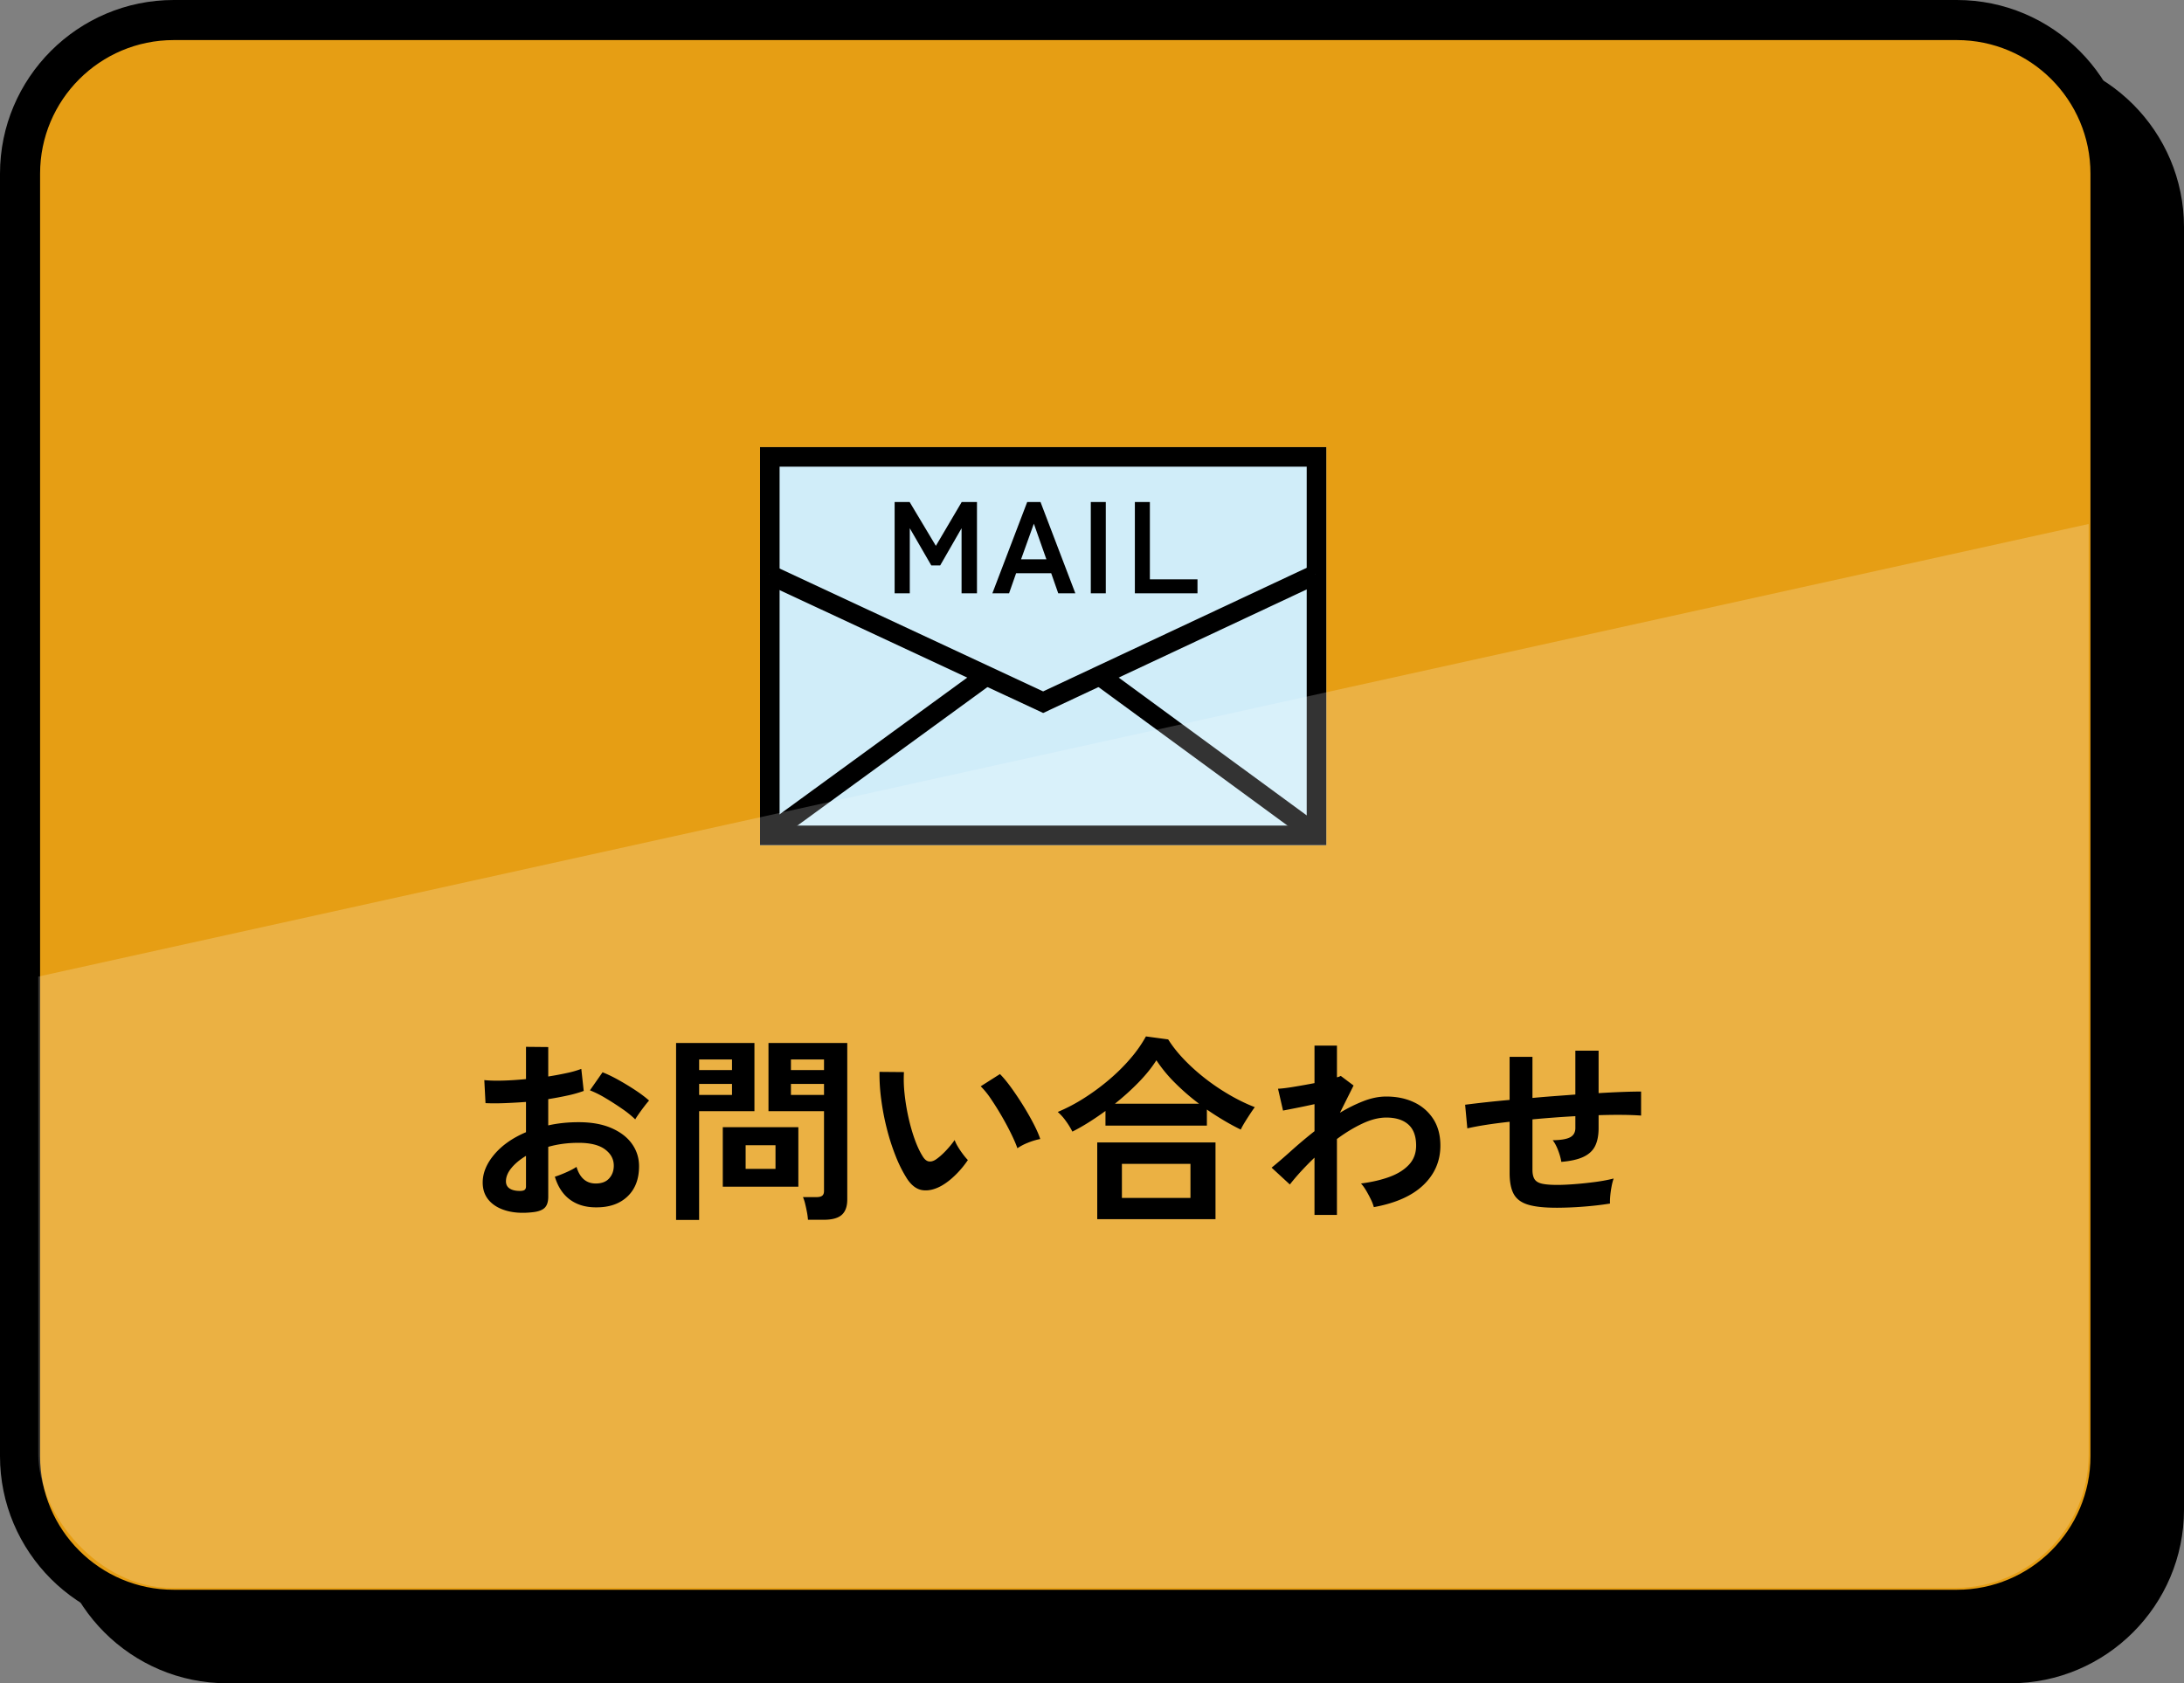 <svg data-name="レイヤー 2" xmlns="http://www.w3.org/2000/svg" width="163.44" height="126"><rect width="100%" height="100%" fill="#808080" stroke="none"/><defs><clipPath id="a"><rect x="2.865" y="2.865" width="153.44" height="116" rx="10" ry="10" style="fill:none;stroke-width:0"/></clipPath></defs><g data-name="レイヤー 1"><rect x="5.5" y="5.5" width="156.439" height="119" rx="11.5" ry="11.5" style="fill:#000;stroke-width:0"/><path d="M150.44 7c5.523 0 10 4.477 10 10v96c0 5.523-4.477 10-10 10H17c-5.523 0-10-4.477-10-10V17c0-5.523 4.477-10 10-10h133.44m0-3H17C9.832 4 4 9.832 4 17v96c0 7.168 5.832 13 13 13h133.44c7.168 0 13-5.832 13-13V17c0-7.168-5.832-13-13-13Z" style="fill:#000;stroke-width:0"/><rect x="1.5" y="1.5" width="156.439" height="119" rx="11.5" ry="11.5" style="fill:#e69e14;stroke-width:0"/><path d="M146.44 3c5.523 0 10 4.477 10 10v96c0 5.523-4.477 10-10 10H13c-5.523 0-10-4.477-10-10V13C3 7.477 7.477 3 13 3h133.44m0-3H13C5.832 0 0 5.832 0 13v96c0 7.168 5.832 13 13 13h133.44c7.168 0 13-5.832 13-13V13c0-7.168-5.832-13-13-13Z" style="fill:#000;stroke-width:0"/><g style="clip-path:url(#a)"><path style="fill:#d0edf9;stroke-width:0" d="M56.877 33.467h42.376v29.794H56.877z"/><path d="M97.788 34.932v26.864H58.341V34.932h39.447m1.465-1.465H56.877v29.794h42.376V33.467Z" style="fill:#000;stroke-width:0"/><path style="fill:#000;stroke-width:0" d="m58.002 63.016-.862-1.184 20.926-15.254 20.81 15.256-.866 1.18-19.946-14.622-20.062 14.624z"/><path style="fill:#d0edf9;stroke-width:0" d="m57.571 43.004 20.494 9.559 20.378-9.559"/><path style="fill:#000;stroke-width:0" d="M78.066 53.371 57.26 43.668l.62-1.327 20.183 9.413 20.068-9.413.622 1.326-20.688 9.704z"/><path d="M66.95 44.413v-6.835h1.123l1.963 3.281 1.933-3.28h1.143v6.834h-1.153v-4.872l-1.6 2.783h-.665l-1.61-2.783v4.872H66.95Zm7.314 0 2.607-6.835h.996l2.607 6.835h-1.28l-.527-1.504h-2.626l-.528 1.504h-1.25Zm2.148-2.548h1.894l-.937-2.666-.957 2.666Zm5.218 2.548v-6.835h1.122v6.835H81.63Zm3.298 0v-6.835h1.123v5.79h3.564v1.045h-4.687Z" style="fill:#000;stroke-width:0"/><path style="fill:#fff;opacity:.2;stroke-width:0" d="m-14.493 76.934 178.858-39.49v90.851H-10.06l-4.433-51.361z"/></g><path d="M39.903 90.734c-.74.09-1.396.058-1.965-.097-.57-.155-1.016-.412-1.335-.772-.32-.36-.48-.81-.48-1.35 0-.71.287-1.408.862-2.093s1.367-1.242 2.378-1.672v-2.266a47.4 47.4 0 0 1-1.598.09c-.515.02-.992.02-1.432 0l-.09-1.724c.38.04.844.052 1.394.037.55-.015 1.125-.053 1.726-.113V78.36l1.665.016v2.205c.5-.08.968-.168 1.402-.263a7.214 7.214 0 0 0 1.072-.307l.181 1.65a9.01 9.01 0 0 1-1.216.344c-.46.1-.94.19-1.44.27v1.966c.35-.08.716-.14 1.096-.18s.775-.06 1.185-.06c.96 0 1.777.147 2.452.442.675.295 1.188.69 1.537 1.185.351.495.526 1.053.526 1.672 0 .96-.29 1.716-.87 2.265-.58.55-1.366.82-2.356.81-.77 0-1.417-.192-1.942-.577-.525-.385-.903-.957-1.132-1.717.23-.07.51-.178.84-.323.33-.145.59-.282.78-.412.25.83.73 1.244 1.44 1.244.44 0 .775-.127 1.004-.382.23-.255.346-.572.346-.953 0-.49-.22-.897-.66-1.222-.44-.325-1.1-.488-1.98-.488-.8 0-1.555.1-2.265.3v3.736c0 .37-.085.642-.255.817-.171.175-.46.288-.87.337Zm-1.08-1.59c.19.01.327-.01.412-.06.085-.05.128-.14.128-.27V86.52c-.46.28-.825.584-1.095.915-.27.33-.405.66-.405.99 0 .23.085.405.255.525.17.12.405.185.705.195Zm8.715-5.354a7.293 7.293 0 0 0-.975-.788c-.41-.285-.83-.555-1.26-.81a7.716 7.716 0 0 0-1.155-.577l.944-1.35c.36.14.755.33 1.186.57.43.24.85.495 1.26.765s.754.53 1.035.78c-.1.11-.223.26-.367.45-.146.19-.28.375-.406.555-.125.18-.213.315-.262.405Zm3.057 7.53V78.074h5.864v5.1h-4.14v8.144h-1.724ZM52.32 80.1h2.46v-.795h-2.46v.795Zm0 1.86h2.46v-.825h-2.46v.824Zm1.77 6.87v-4.455h5.655v4.455H54.09Zm1.71-1.335h2.235v-1.77H55.8v1.77Zm4.665 3.81a4.9 4.9 0 0 0-.075-.563c-.04-.215-.085-.425-.136-.63a2.86 2.86 0 0 0-.164-.503h1.005c.2 0 .345-.034.435-.105.09-.07.135-.19.135-.36v-5.97H57.51v-5.1h5.895V89.79c0 .52-.138.902-.412 1.147-.276.245-.723.368-1.343.368h-1.185ZM59.19 80.1h2.475v-.795H59.19v.795Zm0 1.86h2.475v-.825H59.19v.824Zm11.277 6.794c-.5.28-.97.393-1.41.338-.44-.055-.83-.338-1.17-.847a9.841 9.841 0 0 1-.855-1.696 16.41 16.41 0 0 1-.667-2.07c-.186-.73-.325-1.46-.42-2.19a14.18 14.18 0 0 1-.128-2.055l1.83.016a9.81 9.81 0 0 0 .045 1.604c.06.58.155 1.166.285 1.755.13.59.285 1.138.465 1.643.18.505.375.928.585 1.268.14.24.293.377.458.412s.342-.008.532-.127c.24-.16.492-.38.758-.66.265-.28.487-.55.667-.81.05.15.133.32.248.51.114.19.24.375.375.554.135.18.257.326.367.435-.27.4-.577.77-.923 1.11-.344.34-.692.61-1.042.81Zm5.67-2.804c-.1-.29-.255-.65-.465-1.08s-.45-.878-.72-1.343a20.97 20.97 0 0 0-.81-1.29 5.98 5.98 0 0 0-.75-.923l1.44-.915c.25.25.528.585.833 1.005.304.42.604.868.9 1.343.295.475.557.935.787 1.38.23.445.395.823.495 1.133-.31.06-.623.155-.937.284a4.03 4.03 0 0 0-.773.406Zm4.115-1.245a5.741 5.741 0 0 0-.495-.803 3.84 3.84 0 0 0-.6-.668 12.94 12.94 0 0 0 1.958-1.027c.655-.415 1.28-.875 1.875-1.38s1.13-1.035 1.605-1.59a9.744 9.744 0 0 0 1.162-1.657l1.665.225c.32.51.721 1.015 1.2 1.514.481.5 1.01.975 1.59 1.426.58.45 1.186.857 1.816 1.222.63.365 1.255.668 1.875.908-.09.12-.203.282-.338.487-.135.205-.268.412-.398.622s-.235.4-.314.57c-.41-.2-.831-.427-1.26-.682s-.855-.527-1.275-.817v1.2h-7.59V83.16c-.41.3-.825.582-1.245.847-.42.265-.83.497-1.23.698Zm1.86 6.555v-5.745h8.85v5.745h-8.85Zm1.32-8.64h6.3c-.64-.48-1.237-.998-1.792-1.553a10.75 10.75 0 0 1-1.402-1.702c-.34.54-.783 1.09-1.328 1.65a19.06 19.06 0 0 1-1.778 1.605Zm.526 7.05h5.13v-2.55h-5.13v2.55Zm14.412 1.274v-4.29c-.729.7-1.344 1.37-1.844 2.01l-1.365-1.26c.42-.34.905-.757 1.455-1.252s1.134-.987 1.755-1.478V82.65c-.45.1-.89.193-1.32.278-.43.085-.775.153-1.035.202l-.375-1.634c.27-.01.662-.058 1.177-.143a58.375 58.375 0 0 0 1.553-.277V78.27h1.68v2.37a.905.905 0 0 0 .284-.105l.96.72-1.02 2.04c.581-.35 1.166-.64 1.756-.87.59-.23 1.16-.345 1.71-.345.79 0 1.49.147 2.1.442a3.41 3.41 0 0 1 1.432 1.26c.346.545.518 1.202.518 1.972 0 1.15-.42 2.13-1.26 2.94-.84.81-2.08 1.366-3.72 1.665a3.19 3.19 0 0 0-.218-.57 8.767 8.767 0 0 0-.352-.66c-.13-.22-.26-.4-.39-.54.79-.1 1.494-.262 2.114-.487s1.11-.53 1.471-.915c.36-.385.54-.862.54-1.433 0-.71-.195-1.237-.585-1.582-.39-.345-.94-.518-1.65-.518-.55 0-1.146.15-1.785.45s-1.275.686-1.906 1.156v5.684h-1.68Zm18.097-.54c-.91 0-1.618-.077-2.122-.232-.506-.155-.86-.42-1.065-.795s-.308-.897-.308-1.567v-3.84c-.64.07-1.232.147-1.777.232s-1.008.173-1.388.262l-.165-1.77a83.949 83.949 0 0 1 3.33-.36V79.11h1.71v3.076c.53-.05 1.068-.095 1.612-.136.545-.04 1.079-.08 1.598-.12v-3.284h1.74v3.18c.66-.04 1.263-.07 1.808-.09a38.47 38.47 0 0 1 1.372-.03v1.8c-.39-.03-.857-.048-1.402-.053s-1.138.003-1.778.023v.96c0 .54-.085.984-.255 1.335s-.458.622-.862.817c-.405.195-.963.323-1.673.383-.04-.26-.12-.548-.24-.863s-.255-.567-.405-.757c.62-.01 1.057-.085 1.312-.225.256-.14.383-.37.383-.69v-.886a83.404 83.404 0 0 0-3.21.24v3.78c0 .3.053.533.157.698.106.165.293.277.563.337.27.06.65.09 1.14.09.37 0 .81-.02 1.32-.06a28.19 28.19 0 0 0 1.546-.164c.52-.07.97-.156 1.35-.256a4.05 4.05 0 0 0-.158.616 7.1 7.1 0 0 0-.098.705c-.02.23-.025.415-.015.554-.61.1-1.277.178-2.002.233a26.81 26.81 0 0 1-2.018.082Z" style="fill:#000;stroke-width:0"/></g></svg>